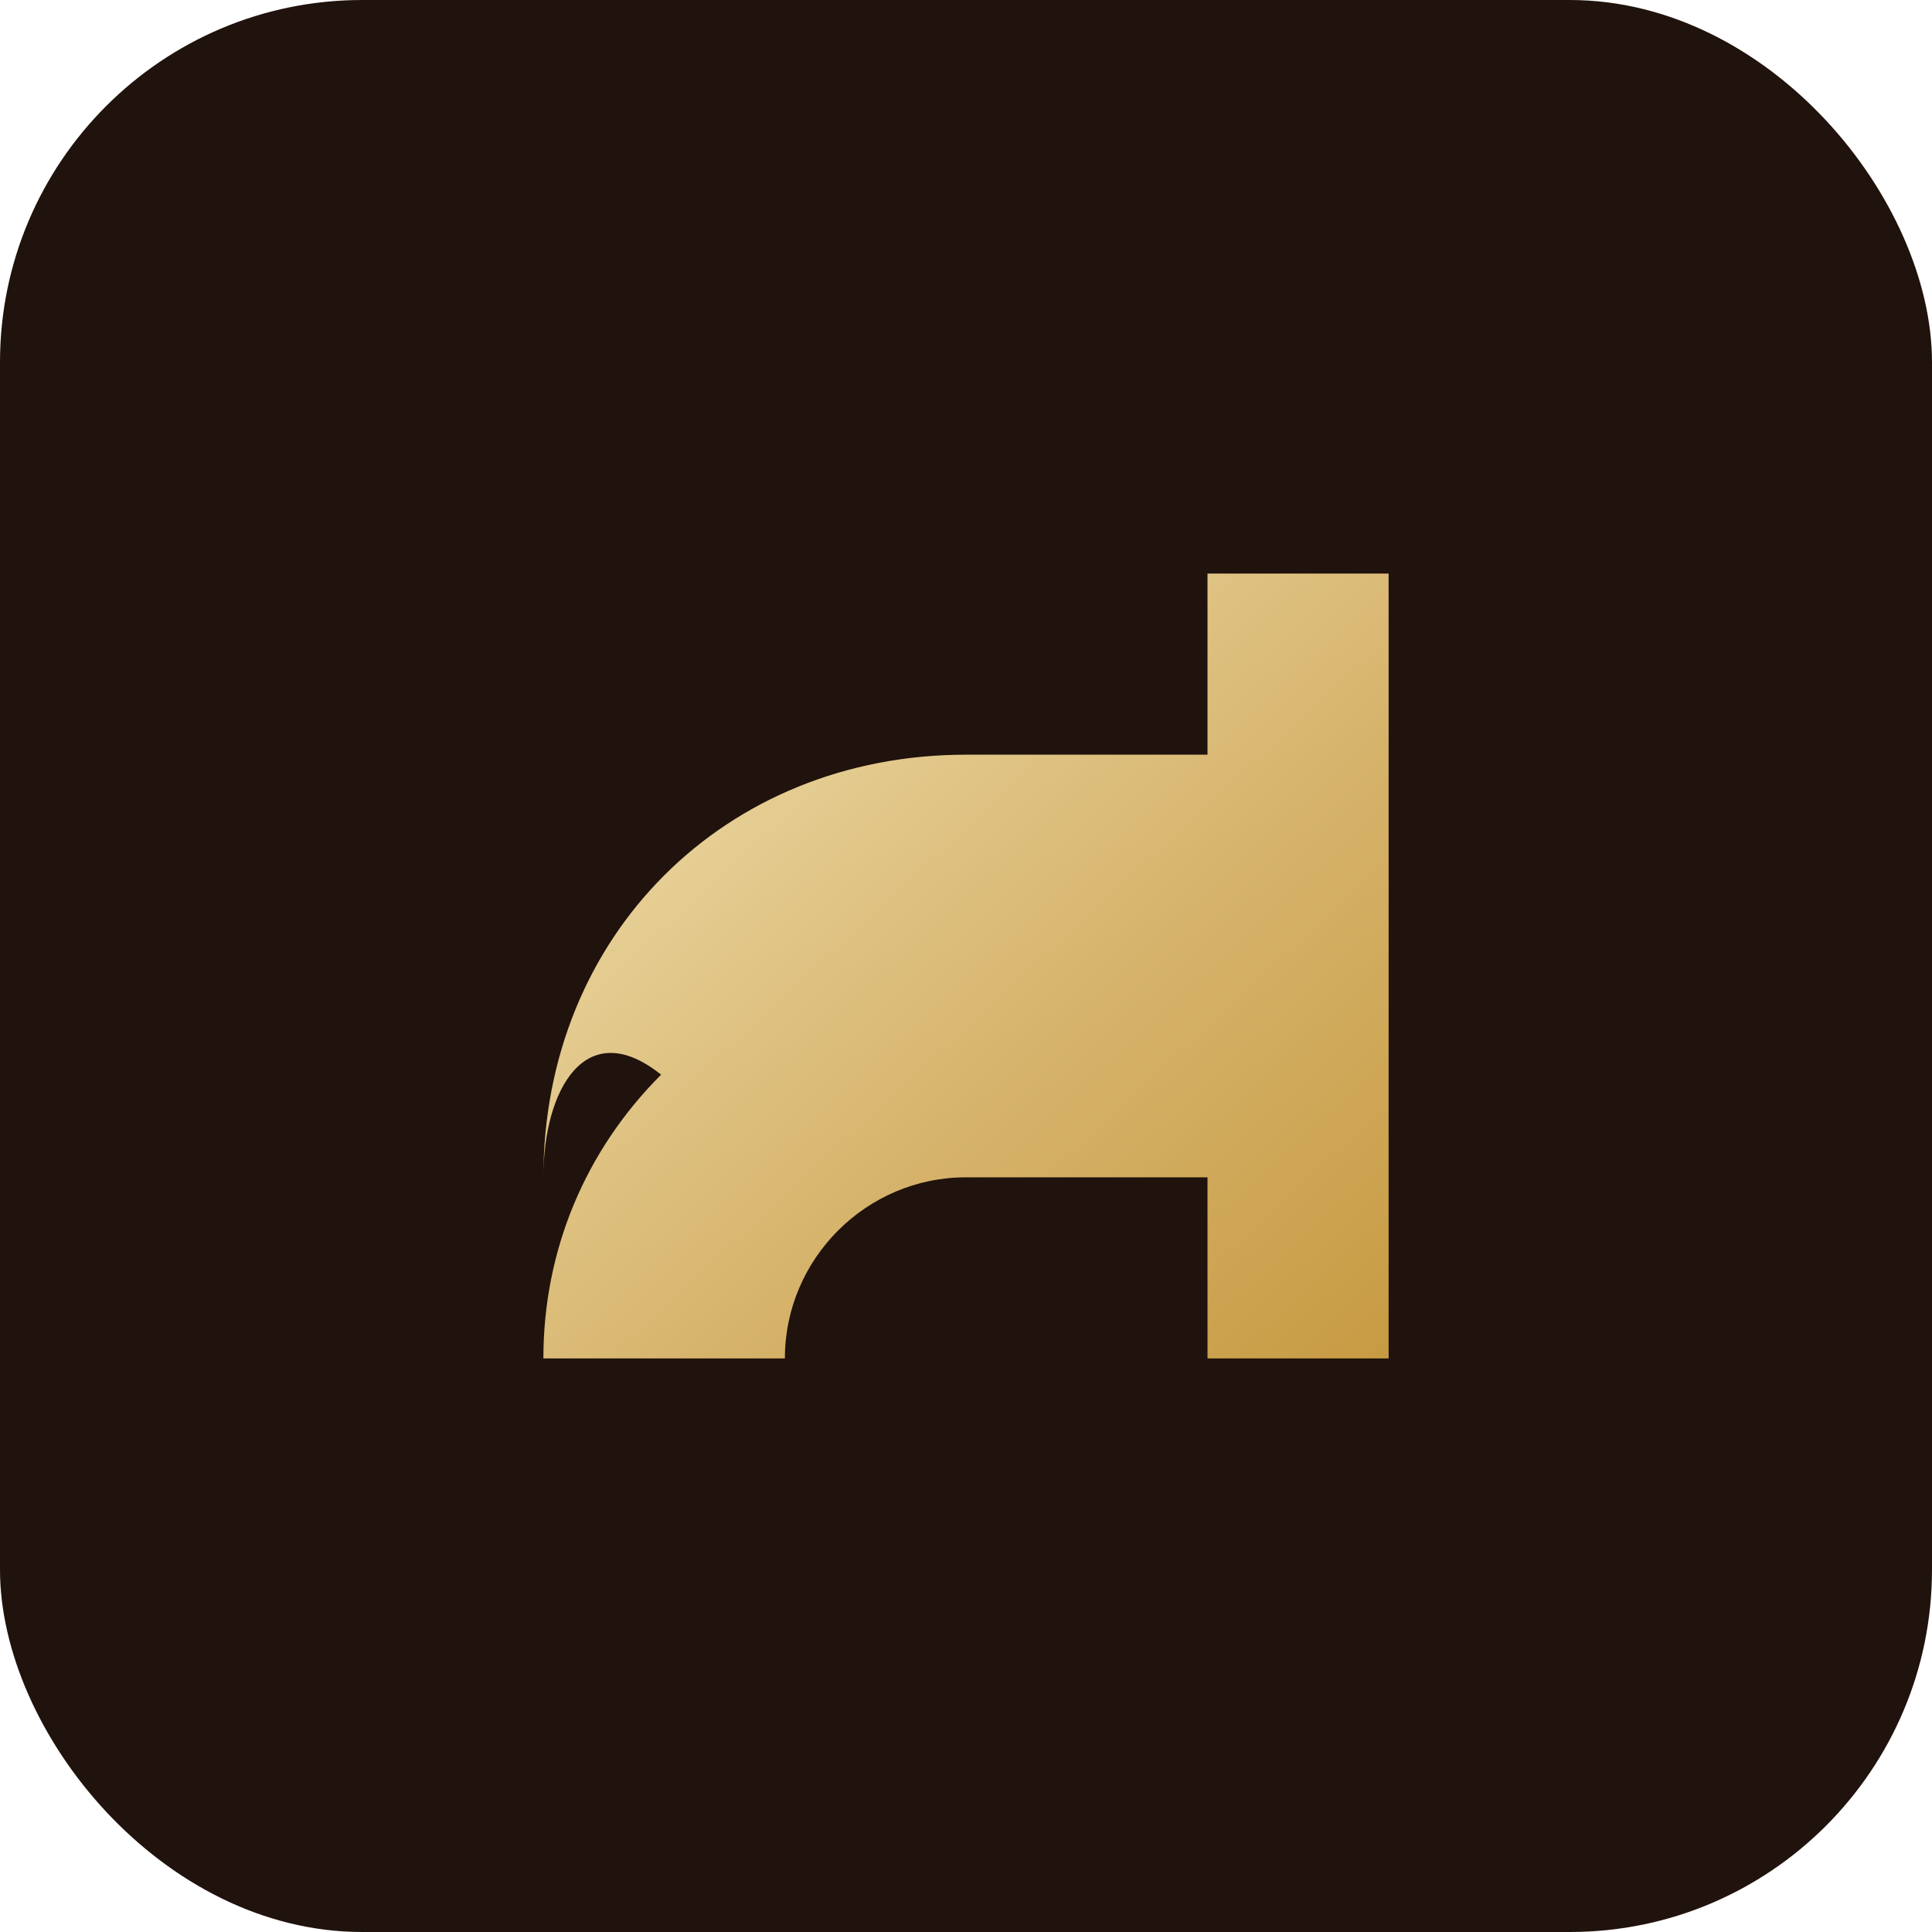 <svg xmlns="http://www.w3.org/2000/svg" viewBox="0 0 64 64">
  <defs><linearGradient id="g" x1="0" y1="0" x2="1" y2="1">
    <stop offset="0%" stop-color="#f1e2b3"/><stop offset="60%" stop-color="#d6b36b"/>
    <stop offset="100%" stop-color="#c79b43"/></linearGradient></defs>
  <rect width="64" height="64" rx="12" fill="#20120c"/>
  <path d="M18 39c0-8 6-14 14-14h8v-6h6v26h-6v-6h-8c-3.3 0-6 2.7-6 6h-8c0-3.6 1.4-6.9 3.9-9.4C19.4 33.6 18 36.1 18 39z" fill="url(#g)"/>
</svg>

